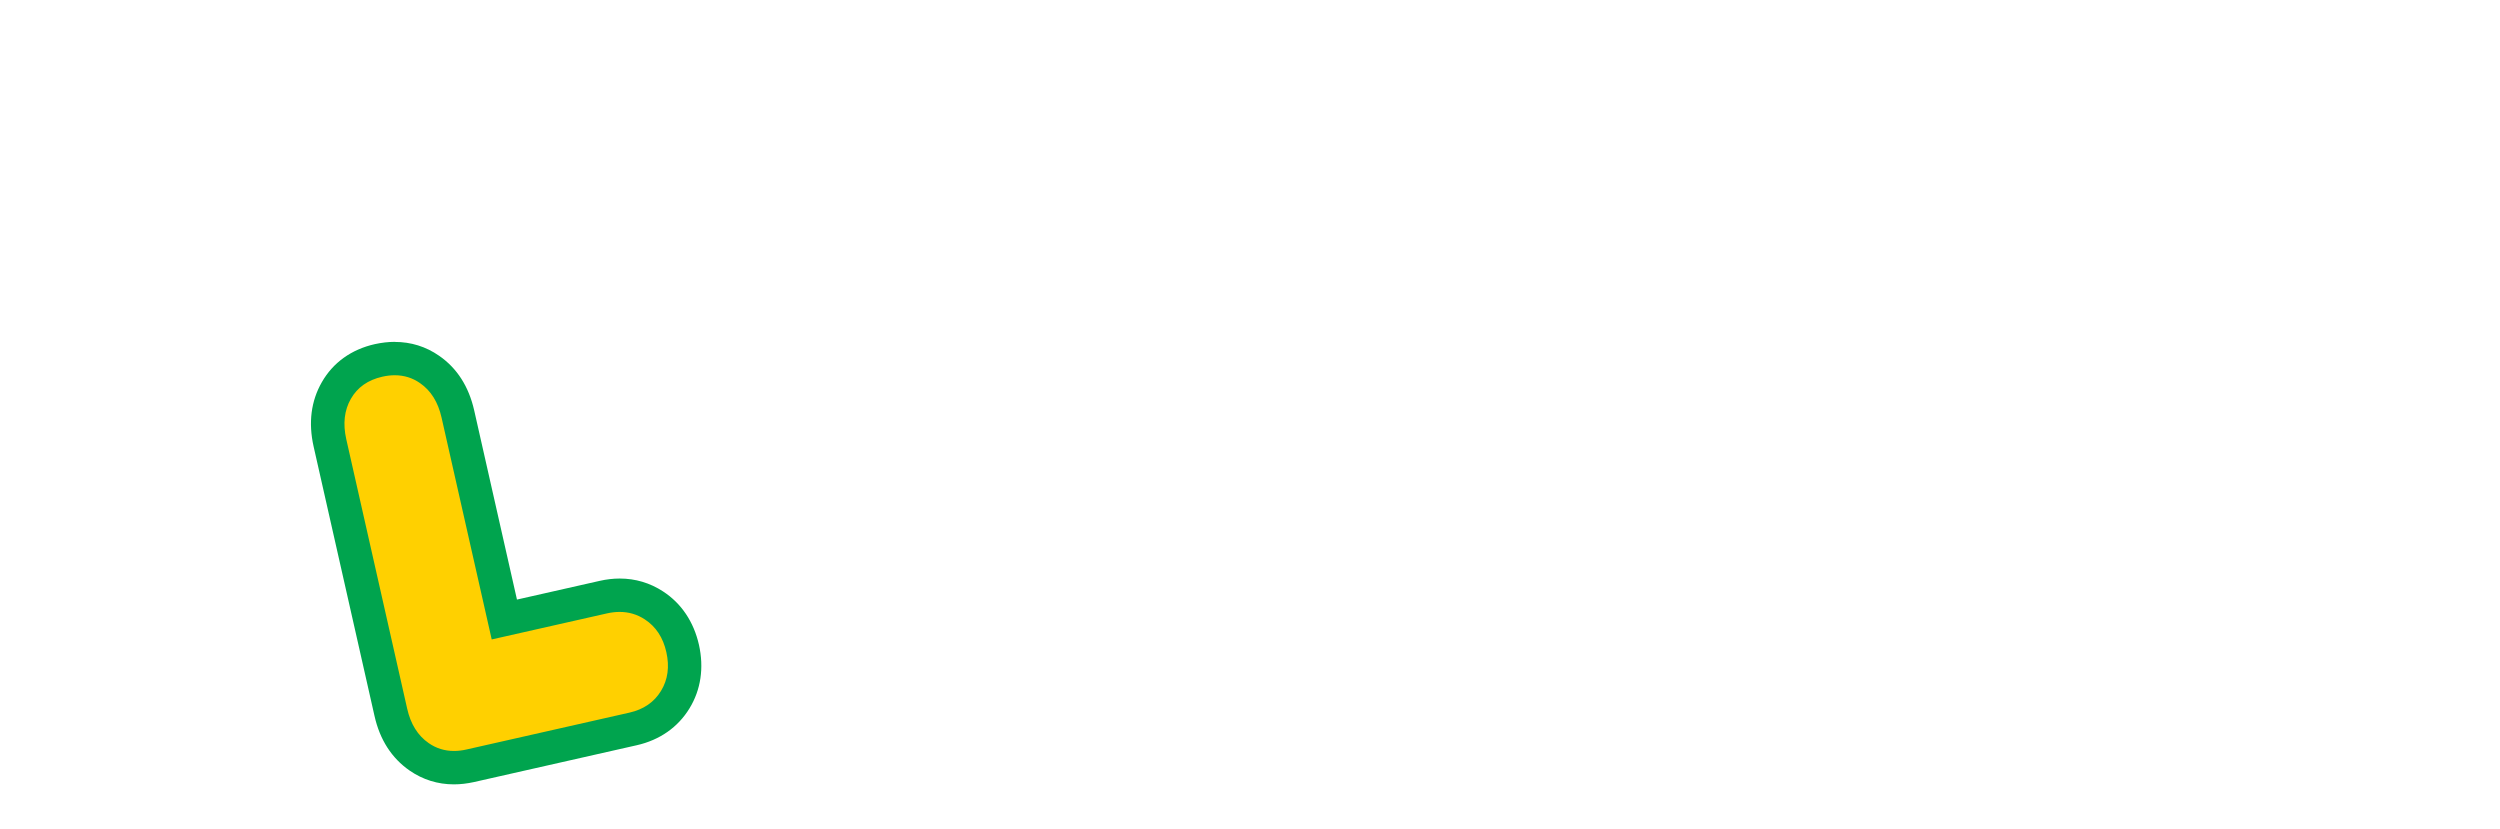 <?xml version="1.0" encoding="UTF-8"?><svg id="_レイヤー_2" xmlns="http://www.w3.org/2000/svg" xmlns:xlink="http://www.w3.org/1999/xlink" viewBox="0 0 374.35 124.15"><defs><style>.cls-1{fill:none;}.cls-2{fill:#ffd000;}.cls-3{fill:#00a44e;}.cls-4{clip-path:url(#clippath);}</style><clipPath id="clippath"><rect class="cls-1" width="374.35" height="124.15"/></clipPath></defs><g id="L"><g class="cls-4"><path class="cls-2" d="M67.99,114.94c-1.9,0-3.66-.55-5.22-1.63-2.15-1.49-3.58-3.73-4.24-6.66l-9.12-40.35c-.66-2.93-.34-5.57.96-7.84,1.34-2.34,3.47-3.86,6.32-4.5.83-.19,1.64-.28,2.42-.28,1.9,0,3.66.55,5.22,1.63,2.15,1.49,3.58,3.73,4.24,6.66l6.96,30.79,14.82-3.35c.83-.19,1.66-.28,2.45-.28,1.86,0,3.59.51,5.14,1.53,2.21,1.44,3.66,3.61,4.29,6.44.64,2.83.27,5.41-1.11,7.66-1.39,2.28-3.51,3.76-6.32,4.39l-24.4,5.52c-.83.19-1.64.28-2.43.28Z"/><path class="cls-3" d="M59.11,56.19c1.39,0,2.66.39,3.79,1.18,1.63,1.13,2.7,2.85,3.22,5.16l7.51,33.22,17.26-3.9c.65-.15,1.29-.22,1.9-.22,1.37,0,2.63.37,3.77,1.12,1.65,1.08,2.73,2.71,3.22,4.9.49,2.19.23,4.12-.8,5.81-1.03,1.69-2.61,2.77-4.73,3.25l-24.4,5.52c-.65.15-1.27.22-1.87.22-1.39,0-2.66-.39-3.79-1.18-1.63-1.13-2.7-2.85-3.22-5.16l-9.12-40.35c-.52-2.31-.29-4.33.69-6.04.98-1.72,2.55-2.82,4.7-3.31.65-.15,1.27-.22,1.87-.22M59.11,51.19c-.97,0-1.97.12-2.98.34-3.51.79-6.26,2.76-7.94,5.7-1.62,2.83-2.03,6.07-1.23,9.63l9.12,40.35c.8,3.56,2.57,6.31,5.25,8.17,1.98,1.37,4.22,2.07,6.64,2.07.97,0,1.97-.12,2.98-.34l24.4-5.52c3.44-.78,6.17-2.69,7.9-5.53,1.7-2.78,2.18-6.07,1.41-9.51-.78-3.44-2.63-6.2-5.36-7.98-1.97-1.29-4.16-1.94-6.51-1.94-.98,0-1.99.12-3,.35l-12.38,2.8-6.41-28.35c-.81-3.56-2.57-6.31-5.25-8.16-1.99-1.38-4.22-2.07-6.64-2.07h0Z"/></g></g></svg>